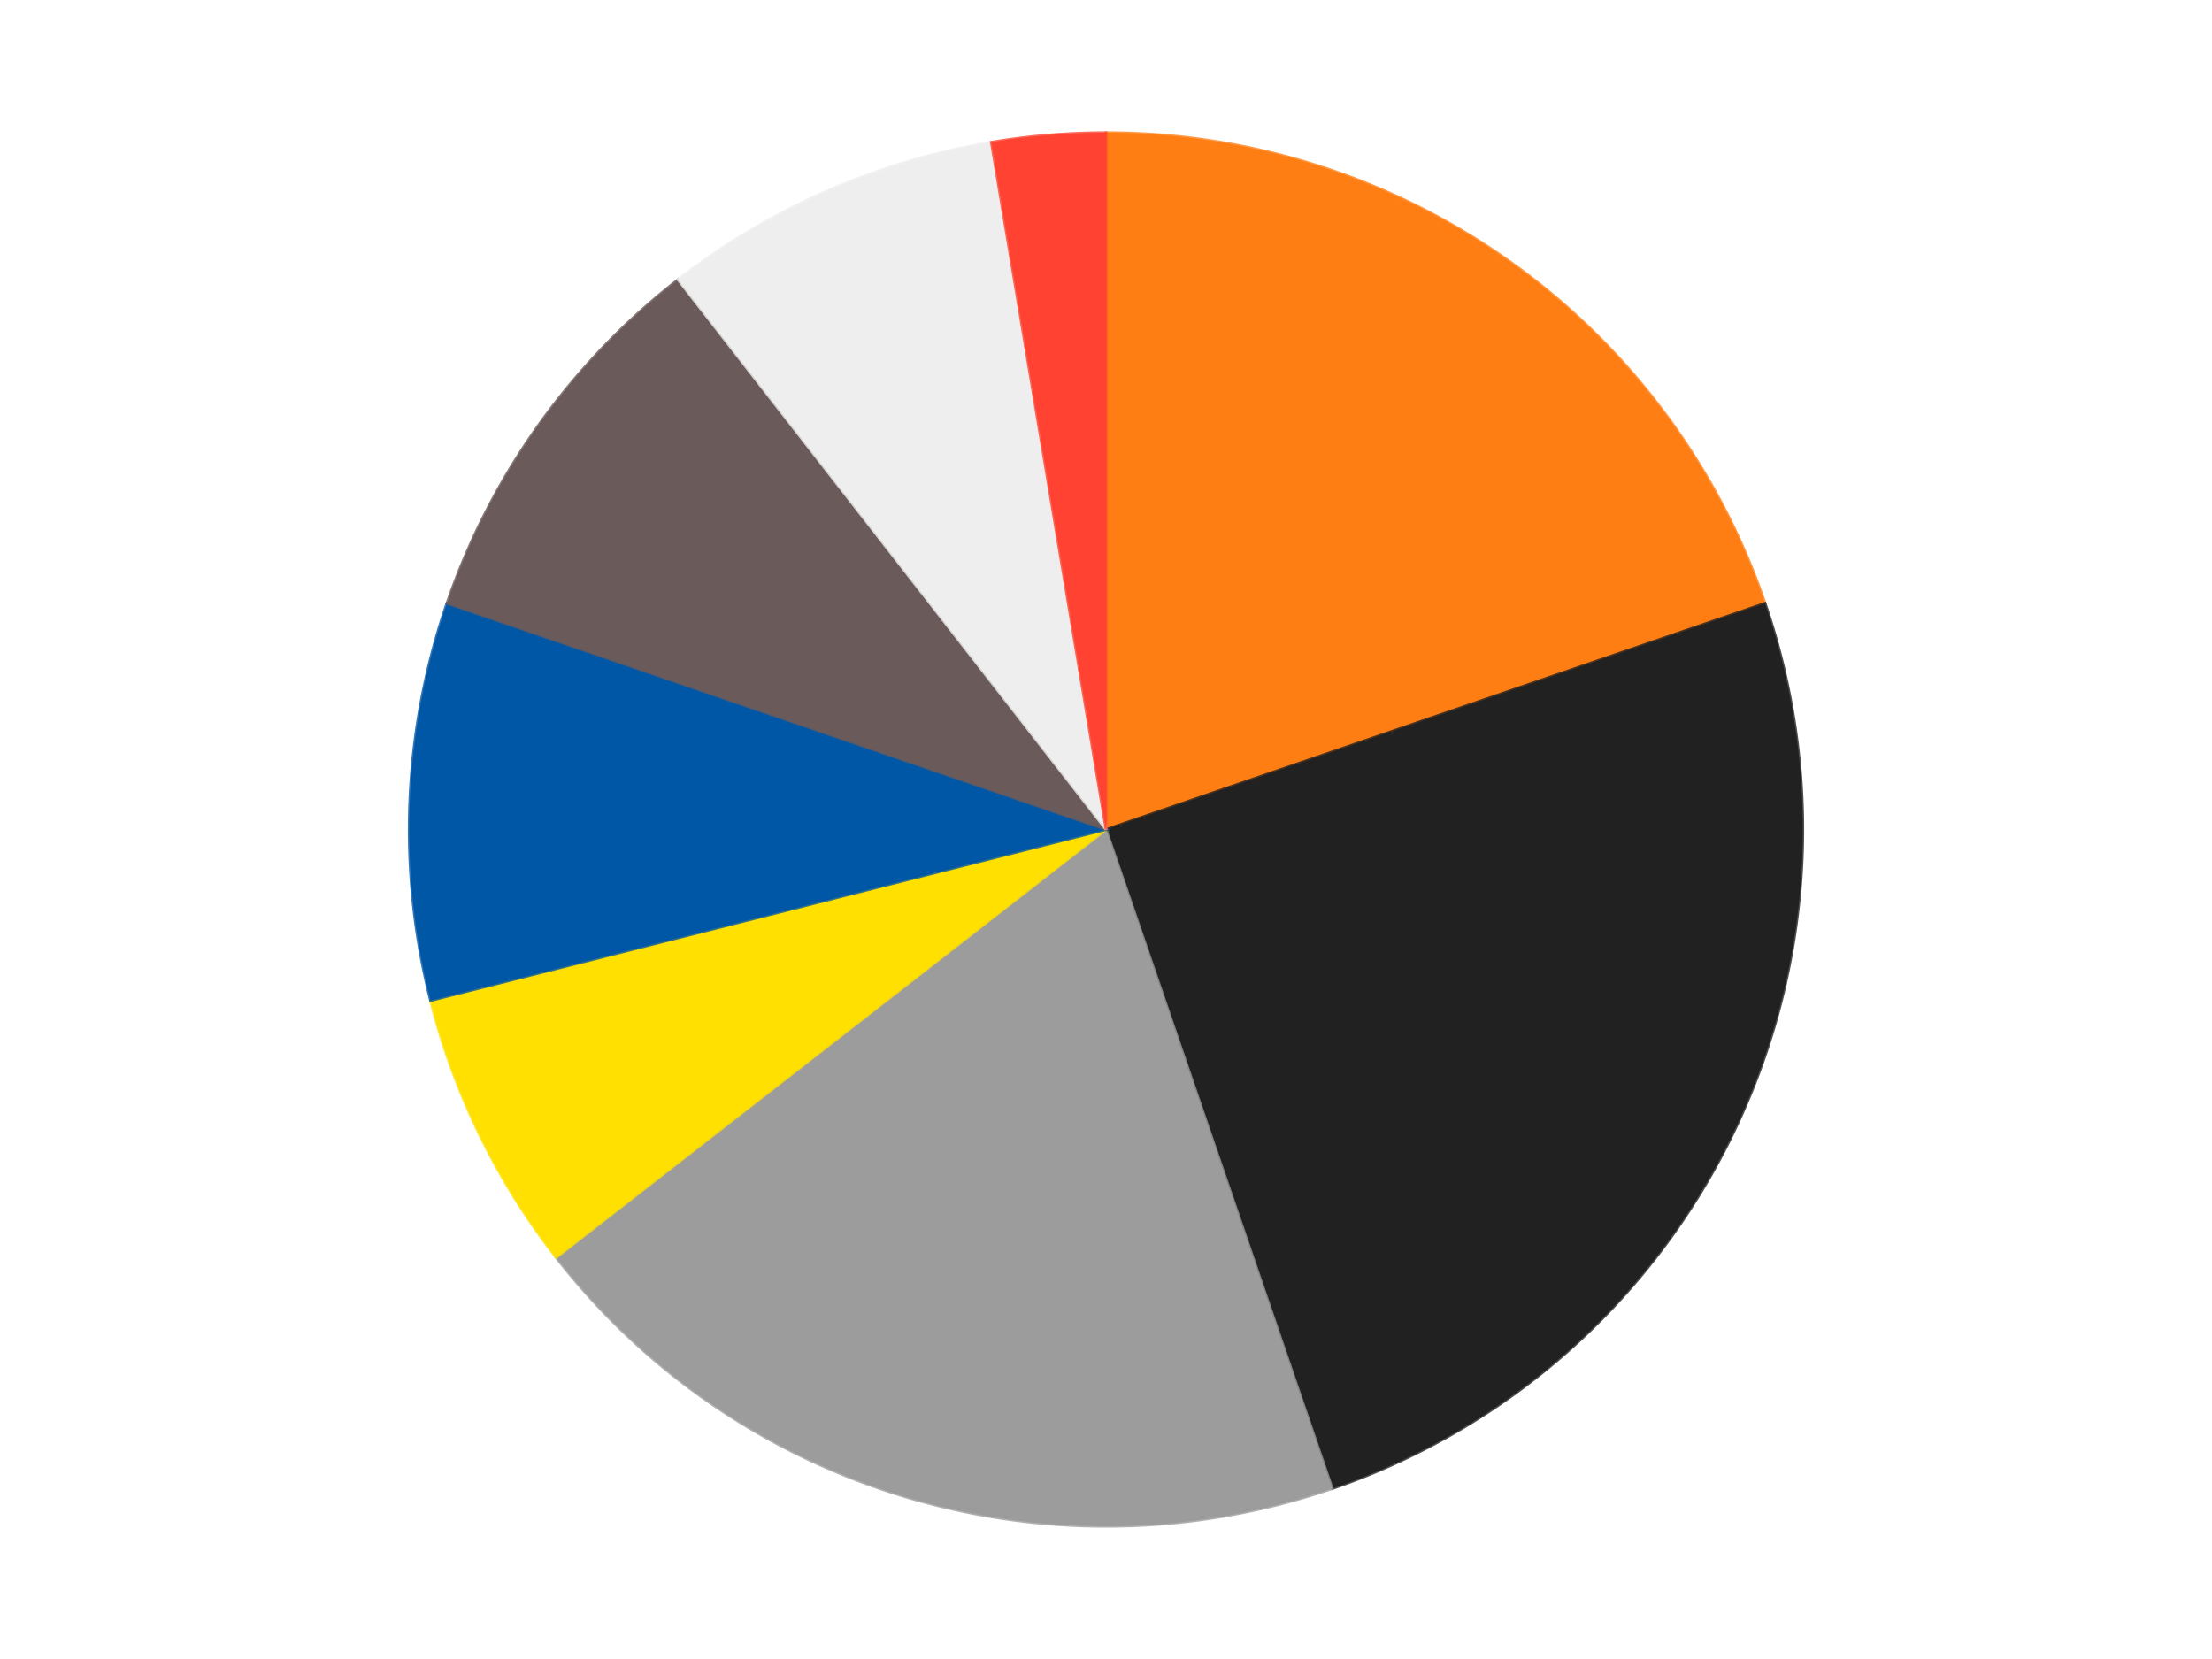 <?xml version='1.0' encoding='utf-8'?>
<svg xmlns="http://www.w3.org/2000/svg" xmlns:xlink="http://www.w3.org/1999/xlink" id="chart-4d4c322b-612a-46cd-9309-502cfc8cdfc9" class="pygal-chart" viewBox="0 0 800 600"><!--Generated with pygal 3.0.4 (lxml) ©Kozea 2012-2016 on 2024-07-06--><!--http://pygal.org--><!--http://github.com/Kozea/pygal--><defs><style type="text/css">#chart-4d4c322b-612a-46cd-9309-502cfc8cdfc9{-webkit-user-select:none;-webkit-font-smoothing:antialiased;font-family:Consolas,"Liberation Mono",Menlo,Courier,monospace}#chart-4d4c322b-612a-46cd-9309-502cfc8cdfc9 .title{font-family:Consolas,"Liberation Mono",Menlo,Courier,monospace;font-size:16px}#chart-4d4c322b-612a-46cd-9309-502cfc8cdfc9 .legends .legend text{font-family:Consolas,"Liberation Mono",Menlo,Courier,monospace;font-size:14px}#chart-4d4c322b-612a-46cd-9309-502cfc8cdfc9 .axis text{font-family:Consolas,"Liberation Mono",Menlo,Courier,monospace;font-size:10px}#chart-4d4c322b-612a-46cd-9309-502cfc8cdfc9 .axis text.major{font-family:Consolas,"Liberation Mono",Menlo,Courier,monospace;font-size:10px}#chart-4d4c322b-612a-46cd-9309-502cfc8cdfc9 .text-overlay text.value{font-family:Consolas,"Liberation Mono",Menlo,Courier,monospace;font-size:16px}#chart-4d4c322b-612a-46cd-9309-502cfc8cdfc9 .text-overlay text.label{font-family:Consolas,"Liberation Mono",Menlo,Courier,monospace;font-size:10px}#chart-4d4c322b-612a-46cd-9309-502cfc8cdfc9 .tooltip{font-family:Consolas,"Liberation Mono",Menlo,Courier,monospace;font-size:14px}#chart-4d4c322b-612a-46cd-9309-502cfc8cdfc9 text.no_data{font-family:Consolas,"Liberation Mono",Menlo,Courier,monospace;font-size:64px}
#chart-4d4c322b-612a-46cd-9309-502cfc8cdfc9{background-color:transparent}#chart-4d4c322b-612a-46cd-9309-502cfc8cdfc9 path,#chart-4d4c322b-612a-46cd-9309-502cfc8cdfc9 line,#chart-4d4c322b-612a-46cd-9309-502cfc8cdfc9 rect,#chart-4d4c322b-612a-46cd-9309-502cfc8cdfc9 circle{-webkit-transition:150ms;-moz-transition:150ms;transition:150ms}#chart-4d4c322b-612a-46cd-9309-502cfc8cdfc9 .graph &gt; .background{fill:transparent}#chart-4d4c322b-612a-46cd-9309-502cfc8cdfc9 .plot &gt; .background{fill:transparent}#chart-4d4c322b-612a-46cd-9309-502cfc8cdfc9 .graph{fill:rgba(0,0,0,.87)}#chart-4d4c322b-612a-46cd-9309-502cfc8cdfc9 text.no_data{fill:rgba(0,0,0,1)}#chart-4d4c322b-612a-46cd-9309-502cfc8cdfc9 .title{fill:rgba(0,0,0,1)}#chart-4d4c322b-612a-46cd-9309-502cfc8cdfc9 .legends .legend text{fill:rgba(0,0,0,.87)}#chart-4d4c322b-612a-46cd-9309-502cfc8cdfc9 .legends .legend:hover text{fill:rgba(0,0,0,1)}#chart-4d4c322b-612a-46cd-9309-502cfc8cdfc9 .axis .line{stroke:rgba(0,0,0,1)}#chart-4d4c322b-612a-46cd-9309-502cfc8cdfc9 .axis .guide.line{stroke:rgba(0,0,0,.54)}#chart-4d4c322b-612a-46cd-9309-502cfc8cdfc9 .axis .major.line{stroke:rgba(0,0,0,.87)}#chart-4d4c322b-612a-46cd-9309-502cfc8cdfc9 .axis text.major{fill:rgba(0,0,0,1)}#chart-4d4c322b-612a-46cd-9309-502cfc8cdfc9 .axis.y .guides:hover .guide.line,#chart-4d4c322b-612a-46cd-9309-502cfc8cdfc9 .line-graph .axis.x .guides:hover .guide.line,#chart-4d4c322b-612a-46cd-9309-502cfc8cdfc9 .stackedline-graph .axis.x .guides:hover .guide.line,#chart-4d4c322b-612a-46cd-9309-502cfc8cdfc9 .xy-graph .axis.x .guides:hover .guide.line{stroke:rgba(0,0,0,1)}#chart-4d4c322b-612a-46cd-9309-502cfc8cdfc9 .axis .guides:hover text{fill:rgba(0,0,0,1)}#chart-4d4c322b-612a-46cd-9309-502cfc8cdfc9 .reactive{fill-opacity:1.0;stroke-opacity:.8;stroke-width:1}#chart-4d4c322b-612a-46cd-9309-502cfc8cdfc9 .ci{stroke:rgba(0,0,0,.87)}#chart-4d4c322b-612a-46cd-9309-502cfc8cdfc9 .reactive.active,#chart-4d4c322b-612a-46cd-9309-502cfc8cdfc9 .active .reactive{fill-opacity:0.6;stroke-opacity:.9;stroke-width:4}#chart-4d4c322b-612a-46cd-9309-502cfc8cdfc9 .ci .reactive.active{stroke-width:1.5}#chart-4d4c322b-612a-46cd-9309-502cfc8cdfc9 .series text{fill:rgba(0,0,0,1)}#chart-4d4c322b-612a-46cd-9309-502cfc8cdfc9 .tooltip rect{fill:transparent;stroke:rgba(0,0,0,1);-webkit-transition:opacity 150ms;-moz-transition:opacity 150ms;transition:opacity 150ms}#chart-4d4c322b-612a-46cd-9309-502cfc8cdfc9 .tooltip .label{fill:rgba(0,0,0,.87)}#chart-4d4c322b-612a-46cd-9309-502cfc8cdfc9 .tooltip .label{fill:rgba(0,0,0,.87)}#chart-4d4c322b-612a-46cd-9309-502cfc8cdfc9 .tooltip .legend{font-size:.8em;fill:rgba(0,0,0,.54)}#chart-4d4c322b-612a-46cd-9309-502cfc8cdfc9 .tooltip .x_label{font-size:.6em;fill:rgba(0,0,0,1)}#chart-4d4c322b-612a-46cd-9309-502cfc8cdfc9 .tooltip .xlink{font-size:.5em;text-decoration:underline}#chart-4d4c322b-612a-46cd-9309-502cfc8cdfc9 .tooltip .value{font-size:1.5em}#chart-4d4c322b-612a-46cd-9309-502cfc8cdfc9 .bound{font-size:.5em}#chart-4d4c322b-612a-46cd-9309-502cfc8cdfc9 .max-value{font-size:.75em;fill:rgba(0,0,0,.54)}#chart-4d4c322b-612a-46cd-9309-502cfc8cdfc9 .map-element{fill:transparent;stroke:rgba(0,0,0,.54) !important}#chart-4d4c322b-612a-46cd-9309-502cfc8cdfc9 .map-element .reactive{fill-opacity:inherit;stroke-opacity:inherit}#chart-4d4c322b-612a-46cd-9309-502cfc8cdfc9 .color-0,#chart-4d4c322b-612a-46cd-9309-502cfc8cdfc9 .color-0 a:visited{stroke:#F44336;fill:#F44336}#chart-4d4c322b-612a-46cd-9309-502cfc8cdfc9 .color-1,#chart-4d4c322b-612a-46cd-9309-502cfc8cdfc9 .color-1 a:visited{stroke:#3F51B5;fill:#3F51B5}#chart-4d4c322b-612a-46cd-9309-502cfc8cdfc9 .color-2,#chart-4d4c322b-612a-46cd-9309-502cfc8cdfc9 .color-2 a:visited{stroke:#009688;fill:#009688}#chart-4d4c322b-612a-46cd-9309-502cfc8cdfc9 .color-3,#chart-4d4c322b-612a-46cd-9309-502cfc8cdfc9 .color-3 a:visited{stroke:#FFC107;fill:#FFC107}#chart-4d4c322b-612a-46cd-9309-502cfc8cdfc9 .color-4,#chart-4d4c322b-612a-46cd-9309-502cfc8cdfc9 .color-4 a:visited{stroke:#FF5722;fill:#FF5722}#chart-4d4c322b-612a-46cd-9309-502cfc8cdfc9 .color-5,#chart-4d4c322b-612a-46cd-9309-502cfc8cdfc9 .color-5 a:visited{stroke:#9C27B0;fill:#9C27B0}#chart-4d4c322b-612a-46cd-9309-502cfc8cdfc9 .color-6,#chart-4d4c322b-612a-46cd-9309-502cfc8cdfc9 .color-6 a:visited{stroke:#03A9F4;fill:#03A9F4}#chart-4d4c322b-612a-46cd-9309-502cfc8cdfc9 .color-7,#chart-4d4c322b-612a-46cd-9309-502cfc8cdfc9 .color-7 a:visited{stroke:#8BC34A;fill:#8BC34A}#chart-4d4c322b-612a-46cd-9309-502cfc8cdfc9 .text-overlay .color-0 text{fill:black}#chart-4d4c322b-612a-46cd-9309-502cfc8cdfc9 .text-overlay .color-1 text{fill:black}#chart-4d4c322b-612a-46cd-9309-502cfc8cdfc9 .text-overlay .color-2 text{fill:black}#chart-4d4c322b-612a-46cd-9309-502cfc8cdfc9 .text-overlay .color-3 text{fill:black}#chart-4d4c322b-612a-46cd-9309-502cfc8cdfc9 .text-overlay .color-4 text{fill:black}#chart-4d4c322b-612a-46cd-9309-502cfc8cdfc9 .text-overlay .color-5 text{fill:black}#chart-4d4c322b-612a-46cd-9309-502cfc8cdfc9 .text-overlay .color-6 text{fill:black}#chart-4d4c322b-612a-46cd-9309-502cfc8cdfc9 .text-overlay .color-7 text{fill:black}
#chart-4d4c322b-612a-46cd-9309-502cfc8cdfc9 text.no_data{text-anchor:middle}#chart-4d4c322b-612a-46cd-9309-502cfc8cdfc9 .guide.line{fill:none}#chart-4d4c322b-612a-46cd-9309-502cfc8cdfc9 .centered{text-anchor:middle}#chart-4d4c322b-612a-46cd-9309-502cfc8cdfc9 .title{text-anchor:middle}#chart-4d4c322b-612a-46cd-9309-502cfc8cdfc9 .legends .legend text{fill-opacity:1}#chart-4d4c322b-612a-46cd-9309-502cfc8cdfc9 .axis.x text{text-anchor:middle}#chart-4d4c322b-612a-46cd-9309-502cfc8cdfc9 .axis.x:not(.web) text[transform]{text-anchor:start}#chart-4d4c322b-612a-46cd-9309-502cfc8cdfc9 .axis.x:not(.web) text[transform].backwards{text-anchor:end}#chart-4d4c322b-612a-46cd-9309-502cfc8cdfc9 .axis.y text{text-anchor:end}#chart-4d4c322b-612a-46cd-9309-502cfc8cdfc9 .axis.y text[transform].backwards{text-anchor:start}#chart-4d4c322b-612a-46cd-9309-502cfc8cdfc9 .axis.y2 text{text-anchor:start}#chart-4d4c322b-612a-46cd-9309-502cfc8cdfc9 .axis.y2 text[transform].backwards{text-anchor:end}#chart-4d4c322b-612a-46cd-9309-502cfc8cdfc9 .axis .guide.line{stroke-dasharray:4,4;stroke:black}#chart-4d4c322b-612a-46cd-9309-502cfc8cdfc9 .axis .major.guide.line{stroke-dasharray:6,6;stroke:black}#chart-4d4c322b-612a-46cd-9309-502cfc8cdfc9 .horizontal .axis.y .guide.line,#chart-4d4c322b-612a-46cd-9309-502cfc8cdfc9 .horizontal .axis.y2 .guide.line,#chart-4d4c322b-612a-46cd-9309-502cfc8cdfc9 .vertical .axis.x .guide.line{opacity:0}#chart-4d4c322b-612a-46cd-9309-502cfc8cdfc9 .horizontal .axis.always_show .guide.line,#chart-4d4c322b-612a-46cd-9309-502cfc8cdfc9 .vertical .axis.always_show .guide.line{opacity:1 !important}#chart-4d4c322b-612a-46cd-9309-502cfc8cdfc9 .axis.y .guides:hover .guide.line,#chart-4d4c322b-612a-46cd-9309-502cfc8cdfc9 .axis.y2 .guides:hover .guide.line,#chart-4d4c322b-612a-46cd-9309-502cfc8cdfc9 .axis.x .guides:hover .guide.line{opacity:1}#chart-4d4c322b-612a-46cd-9309-502cfc8cdfc9 .axis .guides:hover text{opacity:1}#chart-4d4c322b-612a-46cd-9309-502cfc8cdfc9 .nofill{fill:none}#chart-4d4c322b-612a-46cd-9309-502cfc8cdfc9 .subtle-fill{fill-opacity:.2}#chart-4d4c322b-612a-46cd-9309-502cfc8cdfc9 .dot{stroke-width:1px;fill-opacity:1;stroke-opacity:1}#chart-4d4c322b-612a-46cd-9309-502cfc8cdfc9 .dot.active{stroke-width:5px}#chart-4d4c322b-612a-46cd-9309-502cfc8cdfc9 .dot.negative{fill:transparent}#chart-4d4c322b-612a-46cd-9309-502cfc8cdfc9 text,#chart-4d4c322b-612a-46cd-9309-502cfc8cdfc9 tspan{stroke:none !important}#chart-4d4c322b-612a-46cd-9309-502cfc8cdfc9 .series text.active{opacity:1}#chart-4d4c322b-612a-46cd-9309-502cfc8cdfc9 .tooltip rect{fill-opacity:.95;stroke-width:.5}#chart-4d4c322b-612a-46cd-9309-502cfc8cdfc9 .tooltip text{fill-opacity:1}#chart-4d4c322b-612a-46cd-9309-502cfc8cdfc9 .showable{visibility:hidden}#chart-4d4c322b-612a-46cd-9309-502cfc8cdfc9 .showable.shown{visibility:visible}#chart-4d4c322b-612a-46cd-9309-502cfc8cdfc9 .gauge-background{fill:rgba(229,229,229,1);stroke:none}#chart-4d4c322b-612a-46cd-9309-502cfc8cdfc9 .bg-lines{stroke:transparent;stroke-width:2px}</style><script type="text/javascript">window.pygal = window.pygal || {};window.pygal.config = window.pygal.config || {};window.pygal.config['4d4c322b-612a-46cd-9309-502cfc8cdfc9'] = {"allow_interruptions": false, "box_mode": "extremes", "classes": ["pygal-chart"], "css": ["file://style.css", "file://graph.css"], "defs": [], "disable_xml_declaration": false, "dots_size": 2.5, "dynamic_print_values": false, "explicit_size": false, "fill": false, "force_uri_protocol": "https", "formatter": null, "half_pie": false, "height": 600, "include_x_axis": false, "inner_radius": 0, "interpolate": null, "interpolation_parameters": {}, "interpolation_precision": 250, "inverse_y_axis": false, "js": ["//kozea.github.io/pygal.js/2.0.x/pygal-tooltips.min.js"], "legend_at_bottom": false, "legend_at_bottom_columns": null, "legend_box_size": 12, "logarithmic": false, "margin": 20, "margin_bottom": null, "margin_left": null, "margin_right": null, "margin_top": null, "max_scale": 16, "min_scale": 4, "missing_value_fill_truncation": "x", "no_data_text": "No data", "no_prefix": false, "order_min": null, "pretty_print": false, "print_labels": false, "print_values": false, "print_values_position": "center", "print_zeroes": true, "range": null, "rounded_bars": null, "secondary_range": null, "show_dots": true, "show_legend": false, "show_minor_x_labels": true, "show_minor_y_labels": true, "show_only_major_dots": false, "show_x_guides": false, "show_x_labels": true, "show_y_guides": true, "show_y_labels": true, "spacing": 10, "stack_from_top": false, "strict": false, "stroke": true, "stroke_style": null, "style": {"background": "transparent", "ci_colors": [], "colors": ["#F44336", "#3F51B5", "#009688", "#FFC107", "#FF5722", "#9C27B0", "#03A9F4", "#8BC34A", "#FF9800", "#E91E63", "#2196F3", "#4CAF50", "#FFEB3B", "#673AB7", "#00BCD4", "#CDDC39", "#9E9E9E", "#607D8B"], "dot_opacity": "1", "font_family": "Consolas, \"Liberation Mono\", Menlo, Courier, monospace", "foreground": "rgba(0, 0, 0, .87)", "foreground_strong": "rgba(0, 0, 0, 1)", "foreground_subtle": "rgba(0, 0, 0, .54)", "guide_stroke_color": "black", "guide_stroke_dasharray": "4,4", "label_font_family": "Consolas, \"Liberation Mono\", Menlo, Courier, monospace", "label_font_size": 10, "legend_font_family": "Consolas, \"Liberation Mono\", Menlo, Courier, monospace", "legend_font_size": 14, "major_guide_stroke_color": "black", "major_guide_stroke_dasharray": "6,6", "major_label_font_family": "Consolas, \"Liberation Mono\", Menlo, Courier, monospace", "major_label_font_size": 10, "no_data_font_family": "Consolas, \"Liberation Mono\", Menlo, Courier, monospace", "no_data_font_size": 64, "opacity": "1.0", "opacity_hover": "0.6", "plot_background": "transparent", "stroke_opacity": ".8", "stroke_opacity_hover": ".9", "stroke_width": "1", "stroke_width_hover": "4", "title_font_family": "Consolas, \"Liberation Mono\", Menlo, Courier, monospace", "title_font_size": 16, "tooltip_font_family": "Consolas, \"Liberation Mono\", Menlo, Courier, monospace", "tooltip_font_size": 14, "transition": "150ms", "value_background": "rgba(229, 229, 229, 1)", "value_colors": [], "value_font_family": "Consolas, \"Liberation Mono\", Menlo, Courier, monospace", "value_font_size": 16, "value_label_font_family": "Consolas, \"Liberation Mono\", Menlo, Courier, monospace", "value_label_font_size": 10}, "title": null, "tooltip_border_radius": 0, "tooltip_fancy_mode": true, "truncate_label": null, "truncate_legend": null, "width": 800, "x_label_rotation": 0, "x_labels": null, "x_labels_major": null, "x_labels_major_count": null, "x_labels_major_every": null, "x_title": null, "xrange": null, "y_label_rotation": 0, "y_labels": null, "y_labels_major": null, "y_labels_major_count": null, "y_labels_major_every": null, "y_title": null, "zero": 0, "legends": ["Orange", "Black", "Light Gray", "Yellow", "Blue", "Dark Gray", "Trans-Clear", "Trans-Neon Orange"]}</script><script type="text/javascript" xlink:href="https://kozea.github.io/pygal.js/2.0.x/pygal-tooltips.min.js"/></defs><title>Pygal</title><g class="graph pie-graph vertical"><rect x="0" y="0" width="800" height="600" class="background"/><g transform="translate(20, 20)" class="plot"><rect x="0" y="0" width="760" height="560" class="background"/><g class="series serie-0 color-0"><g class="slices"><g class="slice" style="fill: #FF7E14; stroke: #FF7E14"><path d="M380 28 A252 252 0 0 1 618.346 198.176 L380 280 A0 0 0 0 0 380 280 z" class="slice reactive tooltip-trigger"/><desc class="value">15</desc><desc class="x centered">453.2156787406442</desc><desc class="y centered">177.45506162395543</desc></g></g></g><g class="series serie-1 color-1"><g class="slices"><g class="slice" style="fill: #212121; stroke: #212121"><path d="M618.346 198.176 A252 252 0 0 1 461.824 518.346 L380 280 A0 0 0 0 0 380 280 z" class="slice reactive tooltip-trigger"/><desc class="value">19</desc><desc class="x centered">493.19726371838937</desc><desc class="y centered">335.33877019476864</desc></g></g></g><g class="series serie-2 color-2"><g class="slices"><g class="slice" style="fill: #9C9C9C; stroke: #9C9C9C"><path d="M461.824 518.346 A252 252 0 0 1 181.137 434.782 L380 280 A0 0 0 0 0 380 280 z" class="slice reactive tooltip-trigger"/><desc class="value">15</desc><desc class="x centered">344.04763574461276</desc><desc class="y centered">400.76186278973984</desc></g></g></g><g class="series serie-3 color-3"><g class="slices"><g class="slice" style="fill: #FFE001; stroke: #FFE001"><path d="M181.137 434.782 A252 252 0 0 1 135.711 341.862 L380 280 A0 0 0 0 0 380 280 z" class="slice reactive tooltip-trigger"/><desc class="value">5</desc><desc class="x centered">266.8027362816107</desc><desc class="y centered">335.3387701947687</desc></g></g></g><g class="series serie-4 color-4"><g class="slices"><g class="slice" style="fill: #0057A6; stroke: #0057A6"><path d="M135.711 341.862 A252 252 0 0 1 141.654 198.176 L380 280 A0 0 0 0 0 380 280 z" class="slice reactive tooltip-trigger"/><desc class="value">7</desc><desc class="x centered">254.10763444320008</desc><desc class="y centered">274.7930532446495</desc></g></g></g><g class="series serie-5 color-5"><g class="slices"><g class="slice" style="fill: #6B5A5A; stroke: #6B5A5A"><path d="M141.654 198.176 A252 252 0 0 1 225.218 81.137 L380 280 A0 0 0 0 0 380 280 z" class="slice reactive tooltip-trigger"/><desc class="value">7</desc><desc class="x centered">277.45506162395543</desc><desc class="y centered">206.78432125935575</desc></g></g></g><g class="series serie-6 color-6"><g class="slices"><g class="slice" style="fill: #EEEEEE; stroke: #EEEEEE"><path d="M225.218 81.137 A252 252 0 0 1 338.522 31.437 L380 280 A0 0 0 0 0 380 280 z" class="slice reactive tooltip-trigger"/><desc class="value">6</desc><desc class="x centered">329.3863764937258</desc><desc class="y centered">164.61256084146277</desc></g></g></g><g class="series serie-7 color-7"><g class="slices"><g class="slice" style="fill: #FF4231; stroke: #FF4231"><path d="M338.522 31.437 A252 252 0 0 1 380 28 L380 280 A0 0 0 0 0 380 280 z" class="slice reactive tooltip-trigger"/><desc class="value">2</desc><desc class="x centered">369.59500247048607</desc><desc class="y centered">154.4303538811596</desc></g></g></g></g><g class="titles"/><g transform="translate(20, 20)" class="plot overlay"><g class="series serie-0 color-0"/><g class="series serie-1 color-1"/><g class="series serie-2 color-2"/><g class="series serie-3 color-3"/><g class="series serie-4 color-4"/><g class="series serie-5 color-5"/><g class="series serie-6 color-6"/><g class="series serie-7 color-7"/></g><g transform="translate(20, 20)" class="plot text-overlay"><g class="series serie-0 color-0"/><g class="series serie-1 color-1"/><g class="series serie-2 color-2"/><g class="series serie-3 color-3"/><g class="series serie-4 color-4"/><g class="series serie-5 color-5"/><g class="series serie-6 color-6"/><g class="series serie-7 color-7"/></g><g transform="translate(20, 20)" class="plot tooltip-overlay"><g transform="translate(0 0)" style="opacity: 0" class="tooltip"><rect rx="0" ry="0" width="0" height="0" class="tooltip-box"/><g class="text"/></g></g></g></svg>